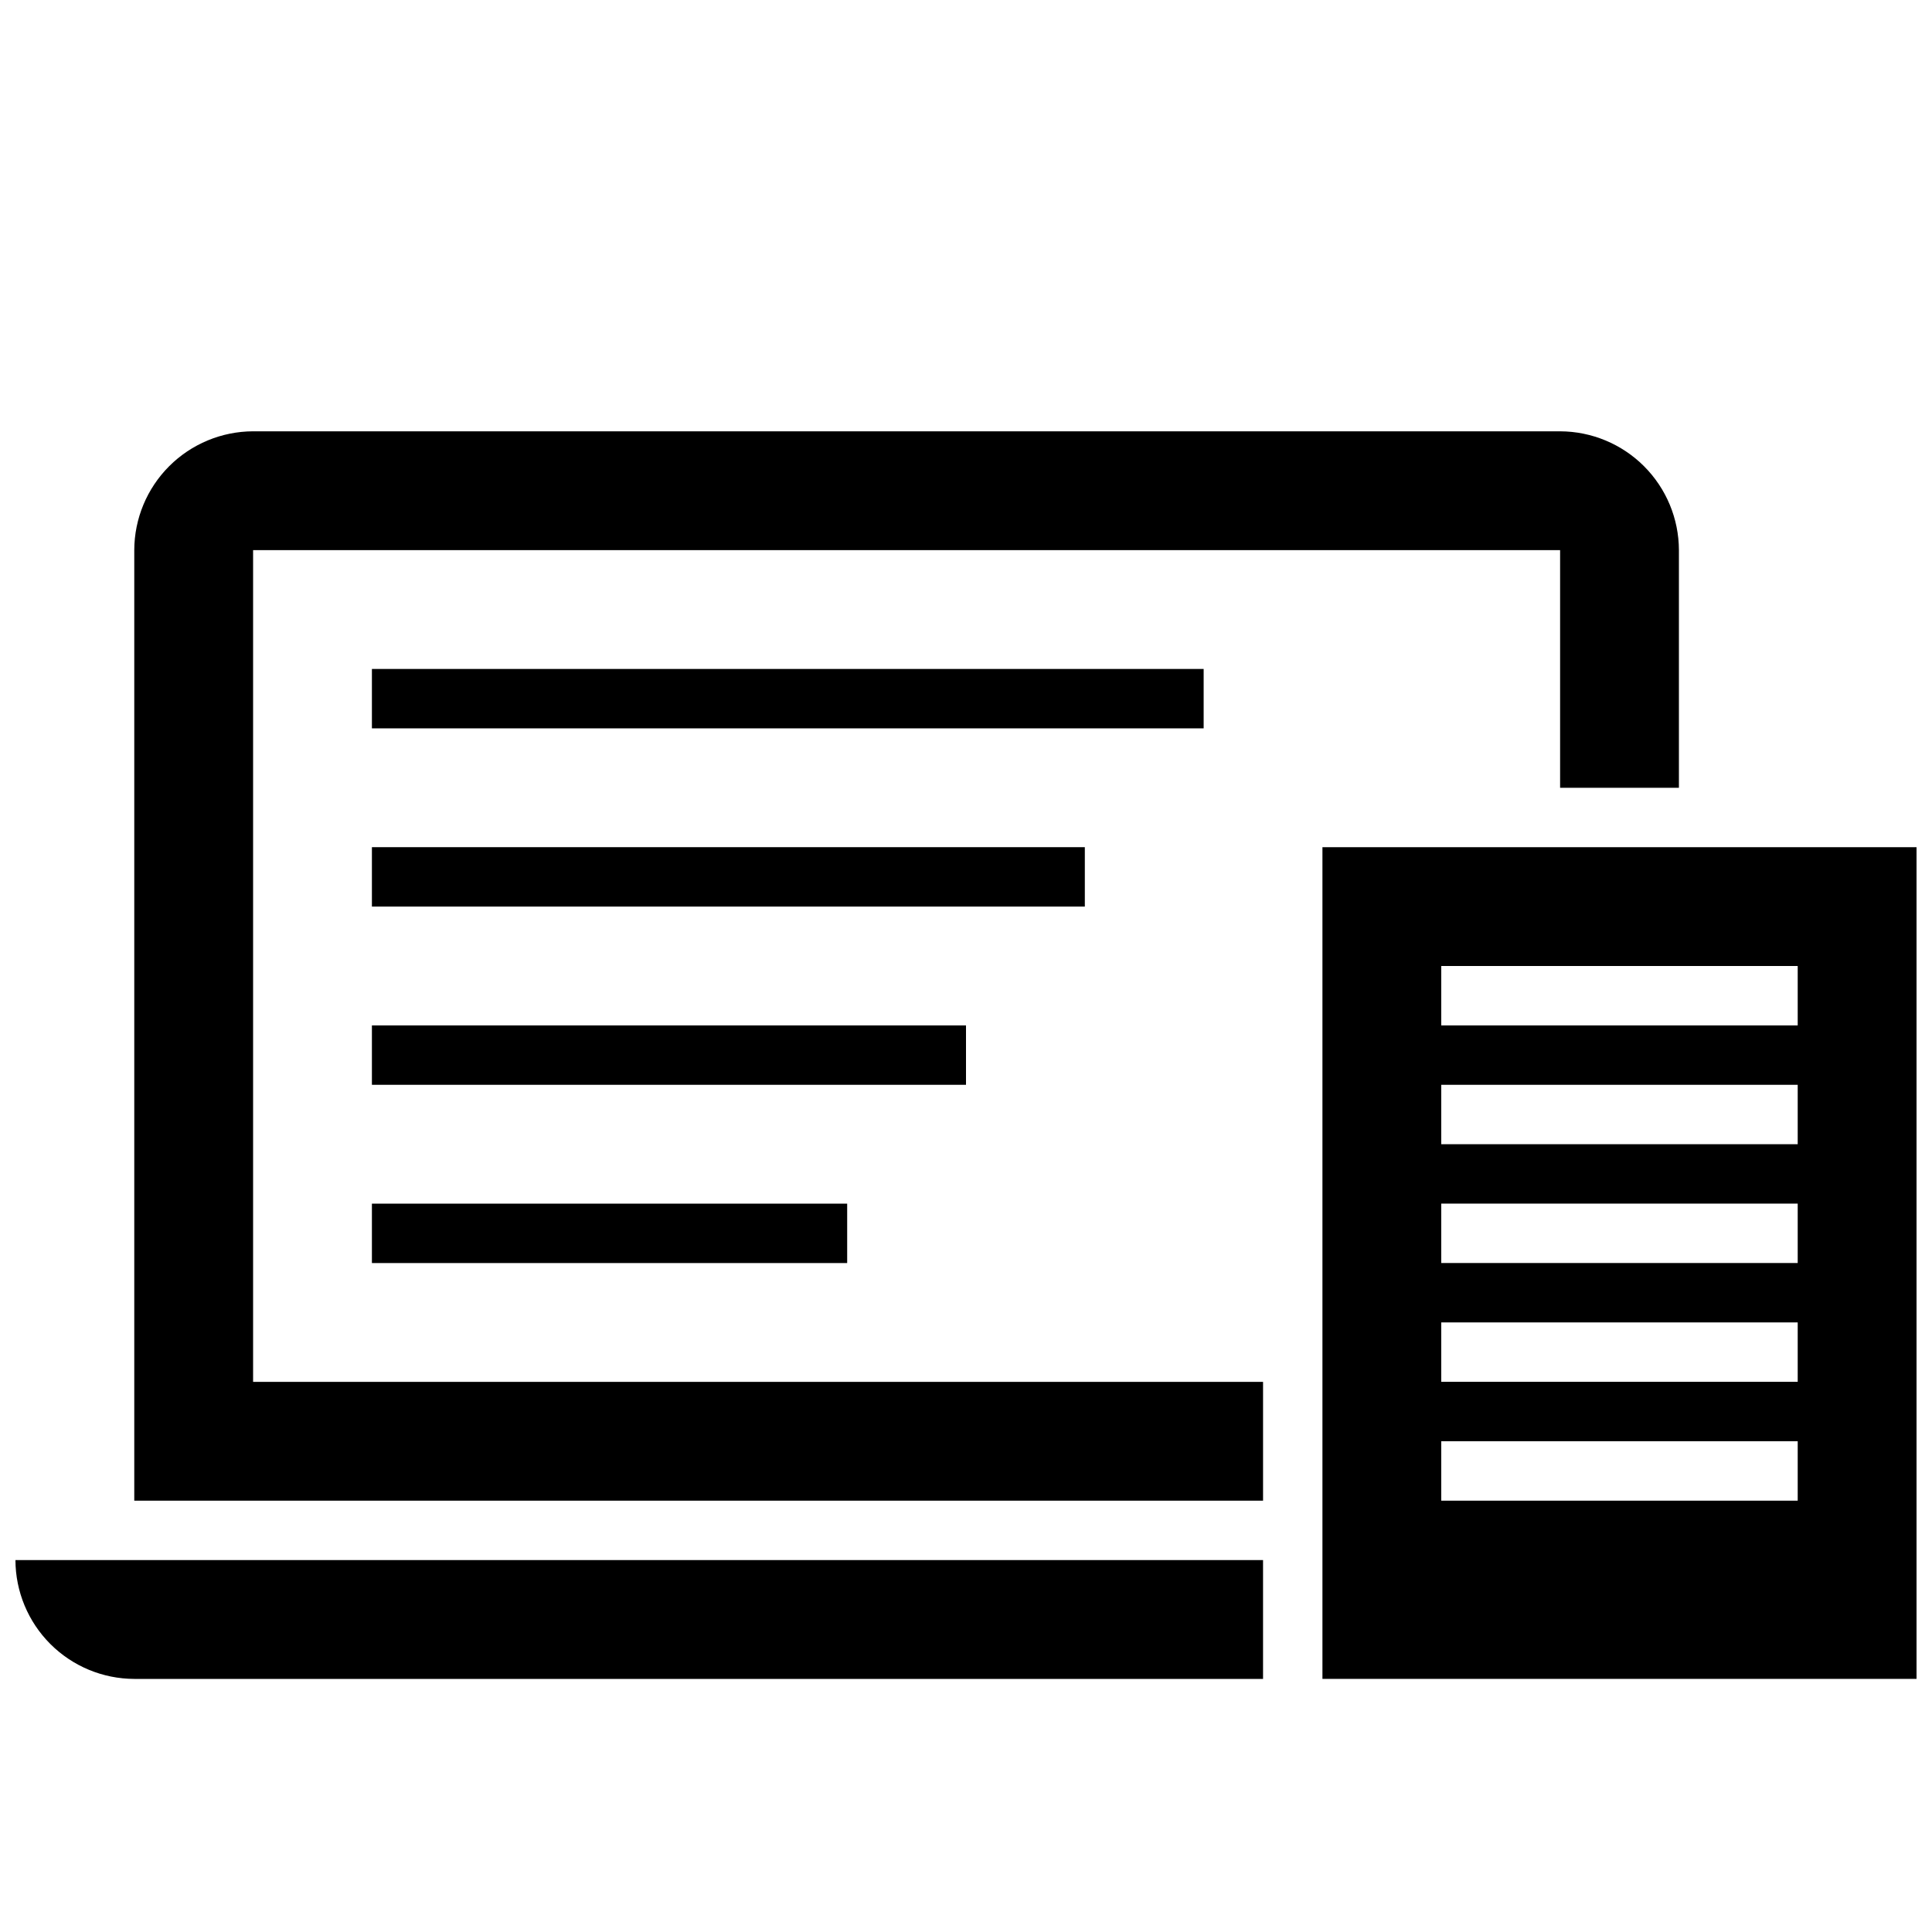 <?xml version="1.0" encoding="UTF-8"?>
<!-- Uploaded to: SVG Repo, www.svgrepo.com, Generator: SVG Repo Mixer Tools -->
<svg width="800px" height="800px" version="1.1" viewBox="144 144 512 512" xmlns="http://www.w3.org/2000/svg">
 <defs>
  <clipPath id="b">
   <path d="m148.09 557h330.91v32h-330.91z"/>
  </clipPath>
  <clipPath id="a">
   <path d="m494 368h157.9v221h-157.9z"/>
  </clipPath>
 </defs>
 <g clip-path="url(#b)">
  <path d="m478.72 557.44v31.488h-299.14c-8.344-0.023-16.34-3.348-22.238-9.25-5.898-5.898-9.227-13.895-9.25-22.238z"/>
 </g>
 <path d="m557.44 258.3h-346.37c-8.344 0.027-16.34 3.352-22.238 9.25-5.898 5.902-9.227 13.895-9.25 22.238v251.91h299.14v-31.488h-267.65v-220.42h346.37v62.977h31.488v-62.977c-0.023-8.344-3.348-16.336-9.25-22.238-5.898-5.898-13.895-9.223-22.238-9.25z"/>
 <g clip-path="url(#a)">
  <path d="m494.46 368.51v220.41h157.44v-220.41zm125.95 173.18h-94.465v-15.746h94.465zm0-31.488h-94.465v-15.746h94.465zm0-31.488h-94.465v-15.742h94.465zm0-31.488h-94.465v-15.742h94.465zm0-31.488h-94.465v-15.742h94.465z"/>
 </g>
 <path d="m242.56 321.28h220.42v15.742h-220.42z"/>
 <path d="m242.56 368.51h188.93v15.742h-188.93z"/>
 <path d="m242.56 415.74h157.44v15.742h-157.44z"/>
 <path d="m242.56 462.98h125.95v15.742h-125.95z"/>
</svg>